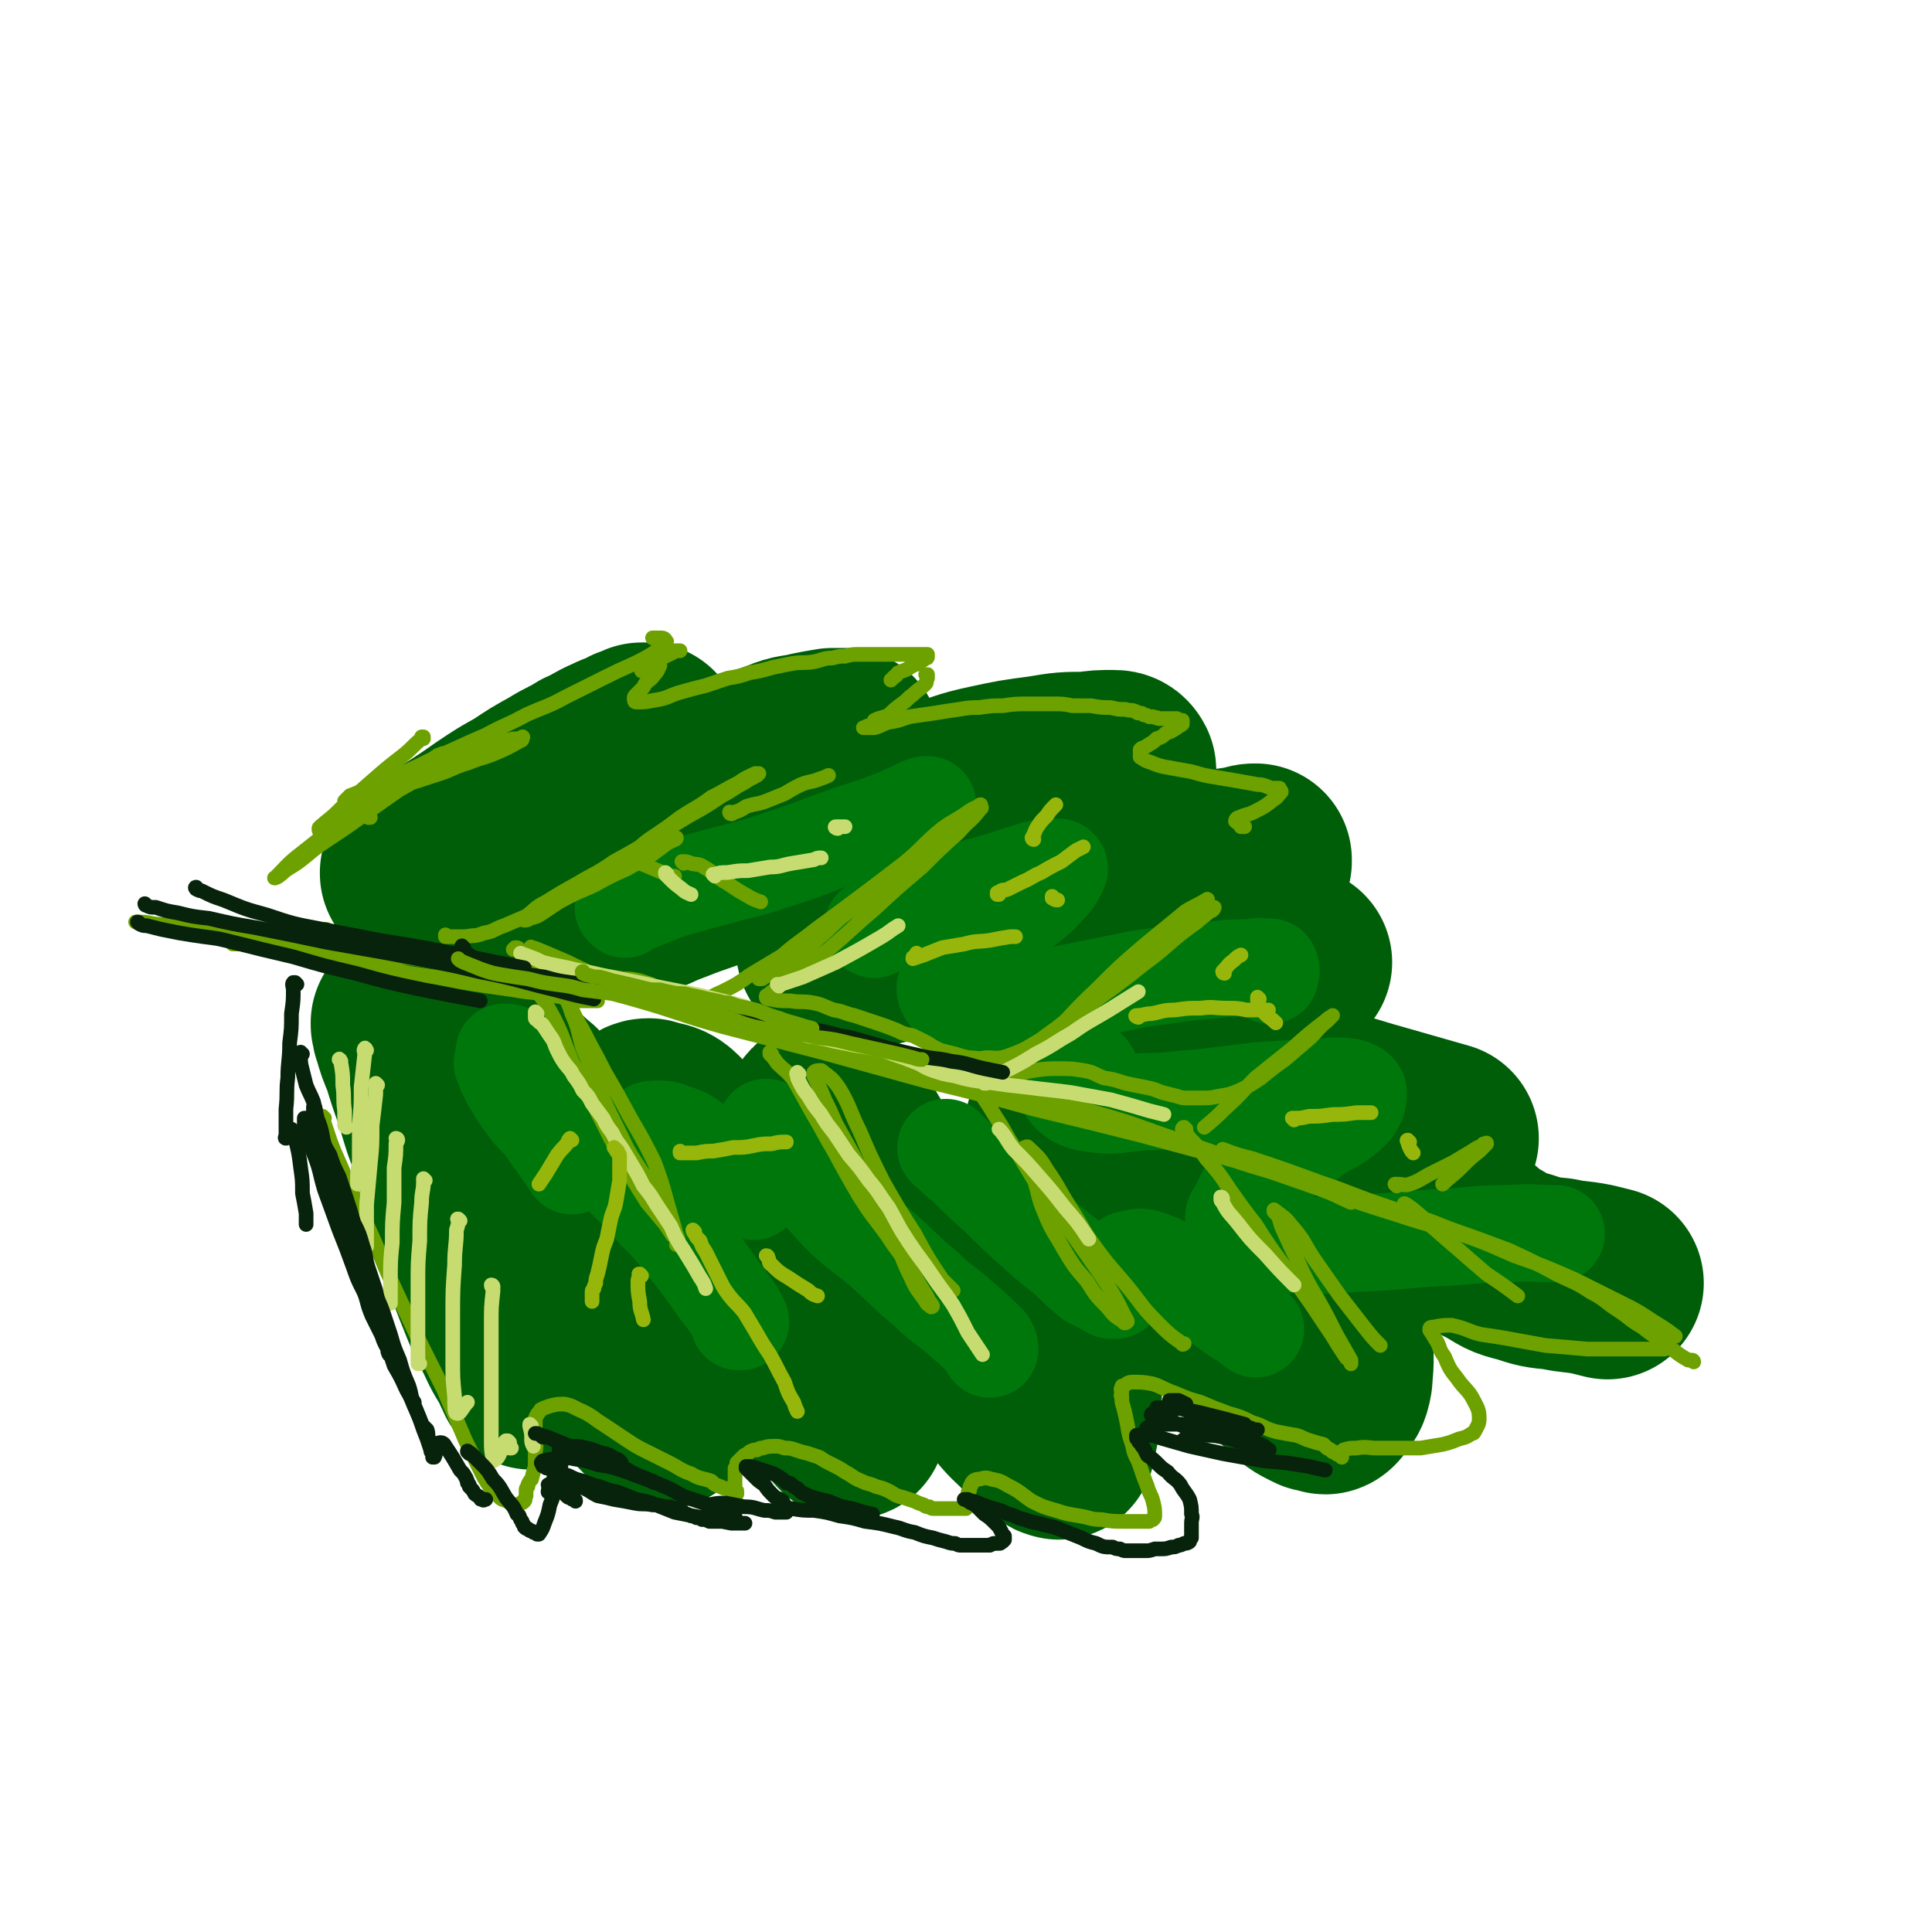 <svg viewBox='0 0 1054 1054' version='1.1' xmlns='http://www.w3.org/2000/svg' xmlns:xlink='http://www.w3.org/1999/xlink'><g fill='none' stroke='rgb(0,94,9)' stroke-width='105' stroke-linecap='round' stroke-linejoin='round'><path d='M228,477c0,0 -1,-1 -1,-1 0,0 0,1 0,0 3,-1 3,-1 6,-3 7,-5 7,-6 14,-11 11,-7 11,-7 21,-14 9,-6 9,-6 18,-11 9,-6 9,-6 18,-11 8,-5 8,-4 16,-9 7,-3 7,-4 14,-7 6,-3 6,-2 11,-5 3,-1 3,-1 5,-2 1,0 1,0 2,0 0,0 1,0 0,0 -1,2 -1,2 -3,4 -5,6 -6,5 -12,11 -7,6 -7,6 -14,13 -6,7 -6,7 -13,15 -6,7 -6,7 -12,14 -4,6 -4,7 -9,13 -2,3 -2,3 -4,7 -1,1 -1,1 -1,2 -1,0 -1,1 0,1 5,-2 6,-1 12,-4 10,-5 9,-7 18,-12 11,-7 11,-7 21,-12 12,-7 12,-7 24,-12 11,-6 11,-7 23,-12 12,-6 12,-6 24,-11 10,-4 10,-4 21,-8 7,-3 8,-2 16,-4 5,-1 5,-1 11,-2 2,0 2,0 5,0 1,0 1,0 2,0 0,0 0,1 0,1 -3,3 -3,4 -7,6 -9,6 -9,6 -17,11 -11,7 -11,7 -21,13 -11,7 -11,7 -22,14 -12,8 -12,8 -24,16 -9,6 -9,6 -18,13 -5,3 -5,3 -10,7 -2,1 -2,1 -4,3 0,1 -1,2 -1,2 3,1 4,1 8,0 11,-3 10,-4 21,-8 15,-6 15,-5 29,-11 19,-7 18,-8 37,-14 20,-8 20,-8 41,-14 20,-6 20,-5 40,-11 13,-4 13,-5 27,-8 14,-3 14,-3 29,-5 12,-2 12,-2 24,-2 7,-1 7,-1 14,-1 2,0 3,0 4,2 0,2 1,4 -2,6 -10,10 -11,10 -24,18 -13,7 -14,5 -27,12 -15,7 -14,7 -29,15 -12,6 -12,6 -24,13 -11,5 -11,5 -21,11 -10,6 -10,5 -19,11 -5,4 -4,4 -9,8 -1,2 -3,2 -2,3 0,2 1,3 3,3 10,1 11,1 22,-2 14,-3 14,-4 28,-8 17,-5 17,-5 35,-9 18,-5 18,-5 37,-10 17,-4 17,-4 34,-8 15,-3 15,-4 29,-7 13,-2 13,-2 25,-4 7,-1 7,-1 13,-2 3,-1 3,-1 5,-1 0,0 0,1 0,1 -3,4 -3,4 -8,7 -11,7 -11,6 -22,11 -13,6 -13,6 -25,12 -12,6 -12,6 -23,12 -10,5 -10,5 -19,11 -5,3 -4,4 -9,8 -1,1 -3,1 -2,2 2,3 3,4 7,5 12,1 13,1 26,0 17,-1 17,-2 34,-4 20,-2 20,-3 39,-5 12,-2 12,-2 24,-4 '/><path d='M223,559c0,0 -1,0 -1,-1 0,0 0,1 0,1 1,2 0,2 1,4 2,7 2,7 5,14 3,10 3,10 7,21 4,14 4,14 9,27 7,23 6,23 13,46 6,18 5,18 12,35 5,13 6,13 12,26 3,6 4,6 7,13 1,1 1,2 2,3 0,1 0,2 0,1 0,0 0,-1 0,-2 0,-9 0,-9 -1,-17 -1,-12 -3,-12 -5,-24 -2,-14 -2,-14 -3,-28 -2,-15 -2,-15 -3,-29 -1,-13 0,-13 -1,-26 0,-8 0,-8 1,-16 0,-5 1,-5 2,-10 0,-1 0,-1 1,-2 1,-1 2,-2 3,-1 4,4 6,4 8,9 5,12 3,13 6,25 4,18 3,18 8,36 5,20 4,21 12,40 6,16 7,16 16,31 5,10 6,10 13,20 3,5 3,5 7,10 2,2 2,2 4,4 1,1 1,1 2,1 0,1 1,1 1,1 2,-6 3,-6 3,-13 1,-13 1,-13 0,-27 -1,-16 -1,-16 -3,-32 -3,-17 -3,-16 -6,-33 -2,-14 -2,-14 -3,-28 -1,-9 -1,-9 -1,-19 -1,-4 -1,-4 0,-8 0,-1 0,-1 0,-2 1,-1 2,-1 3,-1 6,2 8,1 12,5 9,9 8,10 15,21 8,15 8,16 16,31 9,19 9,19 18,37 10,18 10,18 20,35 7,12 7,12 16,25 3,5 4,4 8,9 2,2 2,2 3,4 1,0 0,0 1,1 0,0 1,1 1,0 1,-6 1,-6 1,-13 -1,-15 -2,-15 -4,-30 -2,-19 -2,-19 -4,-37 -3,-19 -3,-19 -5,-38 -2,-14 -1,-14 -3,-29 -1,-7 -1,-7 -2,-15 0,-2 0,-2 0,-4 0,-1 0,-1 1,-1 3,0 5,-2 7,1 8,7 8,8 14,18 9,15 7,16 15,31 10,20 10,20 21,39 11,19 11,19 23,36 10,14 10,14 21,27 7,9 7,8 15,16 4,4 5,4 9,7 1,1 1,1 2,2 1,1 1,1 2,1 0,0 1,1 1,0 2,-9 2,-9 3,-18 1,-16 0,-16 0,-31 0,-19 0,-19 0,-37 -1,-16 -1,-16 -2,-32 0,-14 -1,-14 -1,-28 0,-9 -1,-9 0,-19 0,-3 0,-4 1,-7 0,-1 0,-1 1,-1 1,-1 1,-2 3,-1 7,3 8,3 14,9 10,10 9,12 17,24 12,16 11,17 22,33 13,16 13,16 27,31 12,13 12,13 25,26 9,9 9,9 18,17 5,5 5,5 11,8 2,1 2,1 5,1 1,1 1,1 2,0 3,-4 4,-4 5,-10 1,-12 1,-12 -1,-25 -1,-15 -3,-14 -6,-29 -3,-14 -3,-14 -6,-28 -2,-8 -2,-8 -3,-17 -1,-2 -1,-2 -2,-5 0,-1 0,-1 0,-2 0,-1 0,-1 1,-1 5,1 6,0 10,3 8,4 7,6 14,11 6,5 6,5 12,8 4,3 5,3 10,3 3,1 4,1 7,0 4,-2 4,-3 7,-7 3,-4 3,-5 5,-10 1,-6 0,-6 1,-12 0,-3 0,-3 0,-7 0,-1 0,-1 0,-2 0,-1 0,-1 0,-1 2,5 2,6 4,11 5,11 4,11 10,21 5,8 6,8 13,14 4,4 4,4 10,7 7,4 7,5 16,7 9,3 9,3 19,4 9,2 9,1 19,3 4,1 4,1 8,2 '/><path d='M651,588c0,-1 -1,-1 -1,-1 0,0 0,0 1,0 1,0 1,-1 2,-1 11,1 11,0 22,2 15,3 15,5 30,9 20,6 20,6 40,12 21,6 21,6 42,12 '/></g>
<g fill='none' stroke='rgb(0,119,11)' stroke-width='53' stroke-linecap='round' stroke-linejoin='round'><path d='M279,583c0,-1 -1,-1 -1,-1 0,0 1,0 1,0 -1,-1 -2,-1 -3,-2 -1,0 -1,0 -1,0 -1,0 -1,0 -1,0 2,5 2,5 4,9 4,7 4,7 9,14 5,7 6,6 11,13 5,7 5,7 10,14 2,3 2,3 4,6 '/><path d='M294,601c0,0 0,0 -1,-1 -1,-2 0,-2 -1,-3 -4,-7 -4,-7 -9,-14 -2,-3 -3,-3 -5,-6 -1,-1 -1,-1 -2,-2 0,-1 -1,-1 -1,-1 2,0 2,0 4,1 6,5 7,5 12,11 7,7 7,8 13,16 7,8 7,8 14,17 8,8 8,8 15,16 6,6 6,6 13,13 6,6 6,6 12,13 6,6 6,6 12,13 7,9 7,9 14,18 5,7 5,7 10,14 4,5 4,5 8,11 1,2 1,2 1,4 1,0 1,0 1,0 0,0 0,0 0,0 '/><path d='M357,625c0,0 -1,0 -1,-1 0,0 0,-1 0,-1 -1,-2 -1,-2 -2,-4 0,-1 -1,-2 0,-2 1,-1 2,-1 4,-1 5,0 5,0 10,2 7,2 7,3 13,7 8,5 7,6 14,11 7,6 7,6 13,11 1,2 1,2 3,3 '/><path d='M419,618c0,-1 -1,-1 -1,-1 0,-1 0,0 0,0 0,-1 0,-1 0,-1 0,0 0,-1 0,-1 4,4 4,4 8,8 8,9 7,10 15,20 10,11 9,11 20,22 11,10 12,9 23,19 11,10 10,10 21,19 9,9 10,8 20,17 7,6 7,6 14,13 1,2 1,2 1,3 '/><path d='M517,627c0,0 -1,0 -1,-1 0,0 1,1 1,1 5,5 5,5 10,9 9,9 9,9 18,17 9,9 9,9 19,18 9,8 9,8 18,15 6,6 6,6 13,12 4,2 4,2 8,4 2,1 2,2 4,2 1,0 2,0 2,-1 3,-4 2,-5 4,-9 1,-2 0,-2 1,-5 1,-1 1,-2 2,-2 5,-1 6,-2 11,0 12,4 11,6 22,13 13,8 13,9 26,18 5,3 5,3 10,7 '/><path d='M341,496c0,-1 -1,-1 -1,-1 1,-1 2,-1 3,-1 12,-4 12,-5 24,-9 14,-4 14,-4 29,-8 16,-4 16,-4 31,-9 16,-5 16,-6 31,-11 13,-5 13,-4 26,-9 8,-3 7,-3 14,-6 4,-2 4,-2 7,-3 0,0 1,0 1,0 -1,1 -2,2 -4,3 '/><path d='M477,507c0,0 -1,-1 -1,-1 7,-3 8,-3 16,-6 14,-6 14,-6 28,-12 13,-4 13,-4 27,-8 9,-3 9,-3 19,-6 5,-1 5,-1 10,-1 1,0 2,0 2,1 -2,4 -2,5 -6,9 -7,8 -8,8 -17,15 -8,7 -8,7 -17,15 -7,6 -7,6 -14,13 -4,4 -4,4 -7,9 -1,3 -2,4 -1,6 2,4 4,5 9,6 11,2 11,2 23,1 15,-1 15,-2 29,-5 15,-3 15,-3 30,-6 14,-3 14,-3 29,-5 14,-2 14,-2 27,-3 10,-1 10,-1 20,-1 4,-1 4,-1 8,0 1,0 2,-1 2,0 1,2 0,2 0,4 '/><path d='M595,585c-1,-1 -1,-2 -1,-1 -1,0 -1,1 -2,2 -3,3 -4,3 -8,6 -1,2 -2,3 -1,4 4,4 6,5 13,6 13,2 14,0 28,-1 15,0 15,-1 30,-2 17,-2 17,-2 33,-4 16,-1 16,-1 31,-2 9,0 9,-1 18,0 3,1 4,1 5,3 0,3 0,5 -3,9 -8,8 -9,7 -19,13 -9,7 -9,7 -19,14 -8,6 -9,6 -16,14 -5,5 -5,6 -8,13 -3,4 -4,5 -2,9 1,5 2,7 7,8 12,4 13,3 25,3 19,1 20,0 39,-1 22,-1 22,-2 44,-3 17,-1 17,-2 34,-2 13,-1 13,0 26,0 '/></g>
<g fill='none' stroke='rgb(108,161,0)' stroke-width='8' stroke-linecap='round' stroke-linejoin='round'><path d='M202,446c0,0 -1,-1 -1,-1 0,0 0,0 0,1 '/><path d='M231,403c0,0 0,-1 -1,-1 0,0 1,0 1,0 0,1 0,0 -1,1 -5,4 -5,5 -10,9 -9,7 -9,7 -17,14 -8,7 -8,7 -16,14 -5,5 -5,5 -10,9 -2,2 -3,2 -3,3 0,1 0,2 1,1 7,-3 8,-4 15,-8 10,-7 10,-7 20,-14 8,-6 8,-6 17,-11 6,-4 6,-4 12,-8 1,0 2,-1 3,-1 0,0 0,1 -1,2 -8,7 -8,7 -17,13 -10,8 -11,8 -22,16 -11,8 -11,8 -23,16 -6,4 -6,4 -12,9 -5,4 -5,4 -10,7 -3,2 -2,2 -5,4 -1,1 -3,1 -2,1 6,-6 7,-8 15,-14 10,-8 10,-8 20,-15 12,-8 12,-7 24,-14 12,-7 12,-7 25,-14 14,-7 14,-7 28,-13 7,-3 7,-3 14,-5 4,-1 4,-1 8,-1 1,-1 2,-1 1,-1 0,1 0,2 -1,2 -7,4 -7,4 -14,7 -7,3 -7,2 -14,5 -10,3 -9,4 -19,7 -9,3 -9,3 -19,6 -8,3 -8,2 -15,4 -5,1 -5,1 -10,3 -2,0 -2,0 -4,1 0,0 -1,0 -1,0 1,-1 2,-2 3,-3 6,-2 6,-3 11,-5 8,-4 9,-3 17,-7 9,-4 9,-4 19,-9 14,-6 13,-6 27,-12 11,-6 11,-5 22,-11 11,-5 11,-4 22,-10 10,-5 10,-5 20,-10 8,-4 8,-4 17,-8 6,-3 6,-3 11,-6 2,-2 2,-2 4,-3 1,-1 1,-1 2,-1 0,-1 0,-1 0,-1 1,-1 1,-1 0,-1 0,-1 0,-1 0,-1 -1,-1 -1,-1 -3,-1 -1,0 -1,0 -3,0 0,0 0,0 -1,0 '/><path d='M352,361c-1,0 -2,-1 -1,-1 0,0 1,0 2,0 4,-1 4,-1 8,-3 3,-1 3,-1 6,-2 1,0 1,0 3,0 0,0 1,0 1,0 0,0 -1,0 -2,0 -4,2 -4,2 -8,4 -3,2 -3,2 -7,4 -1,1 -1,1 -2,2 -1,0 -1,0 -1,1 -1,0 -1,0 -1,0 2,0 2,-1 3,-1 2,-1 2,-1 4,-2 1,0 1,0 2,0 0,0 1,0 1,0 -1,2 -1,3 -3,5 -2,3 -2,2 -5,5 -1,2 -1,2 -3,4 -1,1 -1,1 -2,2 -1,1 -1,1 -1,2 0,1 0,2 1,2 5,0 5,0 10,-1 7,-1 7,-2 13,-4 7,-2 7,-2 15,-4 6,-2 6,-2 12,-4 6,-1 6,-1 12,-3 6,-1 6,-1 13,-3 5,-1 5,-1 10,-2 6,-1 6,0 12,-1 5,-1 5,-2 10,-2 4,-1 4,-1 7,-1 4,-1 4,-1 7,-1 3,0 3,0 6,0 2,0 2,0 3,0 2,0 2,0 3,0 2,0 2,0 4,0 1,0 1,0 3,0 1,0 1,0 3,0 1,0 1,0 3,0 1,0 1,0 3,0 1,0 1,0 3,0 1,0 1,0 3,0 1,0 1,0 2,0 1,0 1,0 2,0 0,0 0,1 0,1 0,1 0,1 -1,1 -2,2 -2,1 -4,3 -3,1 -3,1 -6,3 -2,1 -3,1 -5,2 -1,1 -1,2 -2,2 -1,1 -1,1 -2,2 '/><path d='M506,369c0,0 -1,-1 -1,-1 0,0 1,0 1,0 0,0 0,0 0,1 0,0 0,0 0,1 -1,1 0,2 -1,3 -3,3 -4,3 -7,6 -3,2 -3,3 -6,5 -4,3 -4,3 -7,6 -4,2 -4,1 -8,3 -1,2 -1,2 -3,3 -1,0 -1,0 -2,1 0,0 -1,0 -1,0 2,0 3,0 6,0 4,-1 4,-2 8,-3 6,-1 5,-1 11,-3 7,-1 7,-1 14,-2 6,-1 6,-1 13,-2 6,-1 6,-1 11,-1 7,-1 7,-1 13,-1 7,-1 7,-1 15,-1 6,0 6,0 12,0 6,0 6,0 11,1 5,0 5,0 10,0 6,1 6,1 11,1 4,1 4,1 8,1 3,1 3,0 5,1 1,0 1,1 2,1 2,0 2,0 3,1 1,0 1,0 3,1 1,0 1,0 2,0 2,1 2,0 3,1 1,0 1,0 2,0 1,0 1,0 2,0 1,0 1,0 2,0 1,0 1,0 2,0 1,0 1,0 2,0 1,1 1,1 2,1 0,0 0,0 1,0 0,0 0,0 0,1 0,0 0,1 0,1 -1,1 -2,1 -3,2 -3,2 -3,2 -6,3 -2,2 -2,2 -5,3 -2,2 -2,2 -4,3 -1,1 -2,1 -3,2 -1,0 -1,0 -2,1 0,1 0,1 0,2 0,1 0,2 0,2 3,2 3,2 6,3 5,2 5,2 11,3 5,1 6,1 11,2 7,2 7,2 13,3 6,1 6,1 12,2 5,1 6,1 11,2 4,0 4,1 8,2 2,0 2,0 4,0 0,1 1,1 1,2 -2,2 -2,3 -4,4 -5,4 -5,4 -11,7 -4,2 -4,1 -8,3 -1,0 -2,1 -2,2 1,1 2,1 3,3 1,0 1,0 2,0 '/><path d='M177,610c-1,0 -1,-1 -1,-1 0,0 0,1 0,1 2,6 2,6 4,12 4,11 5,11 9,22 6,13 6,13 12,26 7,15 6,15 13,30 7,15 7,15 14,30 7,14 7,14 14,28 6,14 6,14 12,28 5,10 5,10 10,20 3,5 3,5 7,9 2,3 3,3 6,4 1,1 1,1 3,2 1,0 1,0 2,0 1,0 1,0 2,-1 1,0 1,0 2,-1 1,-1 0,-1 1,-3 0,-1 0,-1 0,-2 0,0 0,0 0,-1 0,-1 0,-1 1,-2 0,0 0,0 0,-1 1,-2 1,-2 2,-3 1,-4 1,-4 2,-7 0,-4 0,-4 0,-8 1,-4 0,-4 0,-8 0,-2 0,-2 0,-5 0,-2 0,-2 0,-4 0,-1 0,-2 1,-3 0,-1 1,-1 2,-3 2,-1 2,-1 5,-2 4,-1 4,-1 8,-1 5,1 5,2 10,4 6,3 6,4 11,7 6,4 6,4 12,8 6,4 6,4 12,7 6,3 6,3 12,6 6,3 6,4 12,6 5,3 5,2 11,4 2,2 2,2 5,3 2,1 2,1 4,1 1,1 1,1 2,1 1,1 1,1 2,1 0,0 0,0 1,1 0,0 0,0 0,0 0,0 0,0 0,0 0,0 0,0 0,-1 0,-1 0,-1 -1,-1 0,-2 0,-2 0,-3 0,-2 0,-2 0,-3 0,-2 0,-2 0,-3 0,-2 0,-2 0,-3 1,-1 1,-1 1,-3 1,-1 1,-1 2,-2 1,-1 1,-1 2,-2 2,-1 2,-1 3,-2 2,-1 2,-1 4,-1 2,-1 1,-1 3,-1 3,-1 3,-1 7,-1 2,0 2,0 5,1 3,0 3,0 6,1 3,1 3,1 7,2 3,1 3,1 6,2 3,2 3,2 7,4 4,2 4,2 7,4 4,2 4,3 9,5 4,2 4,1 8,3 4,1 4,1 8,3 3,2 3,2 7,3 3,1 3,1 6,2 2,1 2,1 5,2 1,1 1,1 3,1 1,1 1,1 3,1 1,0 1,0 2,0 1,0 1,0 2,0 1,0 1,0 2,0 1,0 1,0 2,0 1,0 1,0 2,0 1,0 1,0 2,0 1,0 1,0 1,0 1,0 1,0 2,0 1,0 1,0 1,0 1,0 1,0 1,0 0,-1 0,-1 1,-1 0,-1 0,-1 0,-1 0,-1 0,-1 0,-2 0,-2 -1,-2 0,-3 0,-2 0,-2 1,-3 0,-2 0,-2 1,-3 0,-1 0,-1 1,-2 1,-1 2,-1 3,-1 4,-1 4,-1 7,0 6,1 6,2 10,4 6,3 6,4 12,8 6,3 6,3 13,5 6,2 7,2 13,3 6,1 6,2 12,2 6,1 6,1 12,1 4,0 4,0 8,0 2,0 2,0 4,0 1,0 1,0 2,0 1,-1 1,-1 2,-1 1,-1 1,-1 1,-2 0,-4 0,-4 -1,-8 -1,-4 -2,-4 -3,-8 -2,-5 -2,-5 -4,-11 -2,-6 -3,-5 -4,-11 -2,-6 -2,-6 -3,-12 -1,-5 -1,-5 -2,-9 -1,-3 -1,-3 -1,-6 -1,-1 0,-1 0,-2 0,-1 -1,-2 0,-3 0,-1 0,-1 1,-1 2,-1 2,-2 5,-2 5,0 6,0 11,1 6,2 6,3 12,5 7,3 7,3 14,5 7,3 7,3 15,6 7,2 7,2 13,5 7,2 6,3 13,5 5,1 5,1 11,2 4,1 4,2 8,3 3,1 3,1 7,2 1,1 1,1 2,2 2,1 2,1 3,2 1,0 1,0 2,1 1,1 1,0 2,1 0,0 0,0 1,1 0,0 0,0 0,0 0,-1 0,-1 0,-1 0,0 0,0 0,-1 0,0 0,0 0,-1 0,0 1,0 1,-1 3,-1 4,-1 7,-1 6,-1 6,0 11,0 6,0 6,0 12,0 6,0 6,0 12,0 6,-1 6,-1 12,-2 4,-1 4,-1 9,-3 4,-1 4,-1 7,-3 1,0 1,0 2,-2 1,-2 2,-3 2,-6 0,-5 -1,-6 -3,-10 -3,-6 -5,-6 -9,-12 -4,-5 -4,-5 -7,-12 -3,-4 -2,-4 -4,-8 -2,-3 -2,-3 -3,-5 -1,-1 -1,-1 -1,-2 0,-1 1,-1 2,-1 5,-1 5,-1 10,-1 9,2 8,3 16,5 7,1 7,1 13,2 11,2 11,2 22,4 12,1 12,1 23,2 10,0 10,0 21,0 9,0 9,0 18,0 2,0 2,0 3,0 '/><path d='M178,508c0,0 0,-1 -1,-1 0,0 1,0 1,0 -1,1 -1,0 -1,0 0,1 1,1 1,1 4,1 4,2 7,3 7,2 7,2 14,3 10,3 10,3 21,5 19,4 19,4 38,7 19,3 19,4 37,7 20,4 20,4 40,7 20,3 20,3 39,6 15,2 15,2 31,5 8,2 8,2 17,4 2,0 4,1 4,1 1,0 -1,0 -3,-1 -11,-2 -11,-2 -22,-5 -16,-3 -16,-3 -32,-6 -17,-3 -17,-3 -33,-6 -24,-3 -24,-3 -48,-7 -7,0 -7,-1 -13,-2 '/><path d='M182,510c0,0 -1,-1 -1,-1 0,0 1,1 1,1 9,1 9,0 17,2 12,2 12,2 25,4 20,5 20,4 40,9 19,4 19,4 38,9 22,5 22,5 43,11 25,7 24,8 49,15 27,7 27,7 54,14 29,8 29,8 58,16 29,7 29,7 58,15 29,7 29,7 57,14 26,7 26,7 52,14 21,7 22,6 43,14 11,4 10,4 21,9 '/><path d='M291,518c-1,-1 -2,-2 -1,-1 2,0 3,1 6,2 7,3 7,3 14,6 10,5 10,5 20,9 14,6 14,6 27,11 17,6 17,6 35,12 18,5 18,6 37,11 21,5 21,4 42,9 22,5 22,5 44,10 21,5 21,5 43,10 22,6 22,5 43,11 21,6 21,7 42,14 20,7 20,7 41,14 20,7 20,7 40,14 20,7 20,7 39,13 18,6 18,5 36,11 14,5 13,5 27,11 17,6 17,6 33,13 14,7 14,7 28,14 10,5 10,6 20,12 3,2 3,2 7,5 '/><path d='M924,743c0,0 0,-1 -1,-1 -1,0 -1,0 -2,0 -7,-4 -7,-5 -13,-9 -6,-5 -6,-4 -12,-9 -7,-4 -7,-5 -13,-9 -8,-5 -7,-6 -15,-10 -9,-6 -9,-5 -19,-10 -13,-7 -13,-7 -26,-13 -16,-6 -16,-6 -33,-12 -17,-7 -17,-6 -34,-12 -18,-6 -18,-7 -36,-13 -19,-7 -19,-7 -37,-13 -8,-2 -8,-2 -16,-5 '/><path d='M244,511c0,0 -1,0 -1,-1 0,0 0,1 0,1 1,0 1,0 1,0 5,0 5,0 10,0 5,-1 5,0 10,-2 6,-1 5,-2 11,-4 7,-3 7,-3 14,-6 8,-3 8,-3 16,-7 9,-5 10,-5 19,-9 9,-5 9,-5 18,-9 7,-4 7,-4 14,-8 4,-3 4,-3 8,-6 2,-1 2,-1 4,-2 1,0 1,-1 1,-1 -2,1 -2,1 -5,2 -8,4 -8,4 -17,9 -10,5 -10,5 -20,11 -9,5 -9,5 -19,11 -6,4 -6,4 -12,8 -3,2 -3,2 -7,3 -1,1 -2,1 -3,1 0,0 0,-1 1,-2 5,-4 5,-5 11,-8 8,-5 8,-5 17,-10 10,-6 10,-5 20,-12 11,-6 11,-6 22,-13 9,-6 9,-6 19,-12 9,-5 9,-5 18,-11 6,-3 6,-4 12,-7 3,-2 3,-2 7,-4 0,0 0,0 0,-1 1,0 1,0 1,0 0,0 -1,0 -2,0 -4,2 -5,2 -9,5 -8,4 -7,4 -15,8 -8,6 -8,5 -17,11 -8,6 -8,6 -17,12 -8,6 -7,7 -15,13 -6,4 -6,4 -13,8 -3,3 -3,2 -7,4 '/><path d='M283,518c0,-1 -1,-1 -1,-1 0,0 0,0 -1,0 0,0 0,0 -1,1 '/><path d='M298,530c0,-1 -1,-1 -1,-1 3,-1 4,0 8,0 5,1 5,1 11,1 6,1 6,1 12,2 6,1 6,1 12,2 4,0 4,0 9,1 3,1 3,1 6,2 2,1 2,1 4,2 1,1 1,1 2,2 1,1 1,1 2,3 1,1 1,1 2,2 2,1 2,1 4,2 5,0 5,1 11,-1 7,-2 7,-3 14,-6 8,-4 8,-4 15,-9 10,-6 10,-6 20,-12 11,-7 11,-7 22,-14 10,-7 10,-7 21,-15 10,-6 10,-6 19,-13 6,-5 6,-5 11,-11 2,-2 2,-2 4,-5 1,0 1,0 1,-1 0,0 0,0 0,0 -2,2 -2,2 -4,4 -7,7 -7,7 -15,13 -10,8 -11,7 -21,16 -12,9 -11,10 -23,20 -9,7 -8,8 -18,14 -4,3 -5,3 -9,5 -1,1 -1,1 -2,1 -1,0 -1,0 -1,0 5,-6 6,-7 12,-12 9,-8 9,-7 19,-15 11,-8 11,-8 23,-17 12,-9 12,-9 25,-19 11,-9 10,-10 21,-19 7,-5 7,-4 14,-9 3,-2 3,-2 6,-3 0,-1 1,-1 1,-1 0,1 1,2 0,2 -5,7 -6,6 -12,13 -10,9 -10,9 -20,19 -13,11 -13,11 -26,23 -13,11 -12,11 -25,22 -9,7 -10,6 -19,13 -5,4 -5,4 -10,9 -2,1 -2,1 -4,3 -1,0 -1,0 -1,1 0,1 1,1 2,1 5,1 5,1 11,1 6,1 6,0 12,1 6,1 6,2 12,4 6,1 6,2 11,3 6,2 6,2 12,4 6,2 6,2 11,4 4,2 4,2 9,3 4,2 4,2 8,4 3,2 3,2 7,4 4,1 4,1 8,2 3,1 3,1 7,2 5,0 5,1 10,0 6,0 6,1 12,-1 8,-3 8,-3 15,-7 10,-6 9,-6 19,-13 10,-7 9,-7 19,-14 11,-8 11,-8 21,-16 8,-6 8,-6 16,-13 6,-5 6,-5 13,-10 3,-3 4,-3 7,-6 1,0 1,0 2,-1 0,-1 1,-1 0,-1 -1,0 -2,0 -3,1 -8,4 -8,4 -15,9 -10,6 -10,6 -19,14 -12,9 -12,9 -23,19 -11,10 -11,10 -22,20 -6,5 -7,5 -13,10 -4,2 -4,2 -7,4 0,0 0,0 -1,1 0,0 -1,0 -1,0 5,-3 5,-3 10,-6 9,-7 9,-6 18,-13 10,-7 10,-7 19,-15 11,-9 11,-9 22,-18 10,-9 10,-9 19,-18 5,-5 5,-5 10,-10 1,-1 1,-1 2,-2 1,0 1,-1 0,0 -5,3 -6,3 -11,6 -11,9 -11,9 -22,18 -14,12 -14,12 -27,25 -14,13 -13,14 -27,27 -9,9 -10,8 -20,17 -4,3 -4,4 -9,7 -2,2 -2,1 -4,2 0,1 -1,1 -1,1 1,-1 2,-1 4,-2 5,-2 5,-3 11,-5 6,-2 6,-2 12,-3 7,-1 7,-1 14,-1 6,0 7,0 13,1 6,1 6,2 11,4 6,1 6,1 12,3 5,1 5,1 10,2 5,1 5,1 10,3 4,1 4,1 8,2 3,1 3,1 6,1 4,0 4,0 7,0 5,0 5,0 10,-1 6,-1 6,-1 11,-3 6,-3 6,-3 12,-7 6,-5 6,-5 13,-10 7,-6 7,-6 14,-12 4,-4 4,-5 9,-9 1,-1 1,-1 3,-3 0,0 0,0 0,0 -1,1 -2,1 -4,3 -9,7 -9,7 -18,15 -10,8 -10,8 -20,16 -8,8 -8,9 -17,17 -5,5 -5,5 -11,10 '/><path d='M283,533c0,0 0,-1 -1,-1 0,0 1,0 1,0 3,3 4,2 7,5 7,9 7,9 12,18 6,12 5,12 10,24 7,14 7,14 14,28 7,14 7,14 14,27 6,11 6,11 13,22 5,6 5,6 10,12 2,3 2,3 4,6 1,0 1,1 2,1 0,1 1,1 1,1 -2,-5 -2,-6 -5,-11 -5,-11 -6,-10 -12,-21 -7,-12 -8,-11 -14,-24 -6,-12 -6,-12 -12,-25 -5,-12 -4,-12 -9,-23 -3,-10 -2,-10 -6,-19 -2,-6 -2,-6 -5,-11 -1,-2 -1,-2 -2,-4 0,0 -1,-1 -1,0 1,1 2,1 4,4 5,10 4,10 10,20 6,12 6,11 12,23 7,12 7,12 14,25 7,12 7,12 13,24 4,11 4,11 7,22 2,7 2,7 4,14 1,4 1,4 1,7 1,1 0,1 0,2 0,0 0,0 0,0 '/><path d='M421,575c0,0 -1,0 -1,-1 0,0 0,1 0,1 0,0 0,0 0,0 0,0 0,0 0,0 2,2 2,2 4,5 4,4 5,4 9,9 5,9 5,9 10,18 6,10 6,11 12,21 7,13 7,13 14,25 7,11 7,10 15,21 5,8 6,8 11,16 4,6 4,6 8,13 2,3 2,3 4,7 1,1 1,1 1,2 1,0 1,1 0,1 -1,-1 -2,-1 -3,-3 -4,-6 -5,-6 -8,-13 -5,-10 -4,-10 -9,-20 -6,-12 -6,-12 -11,-23 -6,-12 -5,-12 -11,-23 -5,-9 -5,-9 -10,-18 -3,-7 -3,-7 -6,-13 -2,-5 -2,-5 -4,-9 -1,-2 -1,-2 -2,-4 0,-1 0,-1 0,-2 1,-1 2,-1 4,-1 5,4 6,4 10,10 6,10 5,11 11,23 6,14 6,14 13,28 8,14 8,14 17,28 7,13 7,13 15,25 3,3 3,3 6,6 '/><path d='M535,595c0,-1 -1,-1 -1,-1 0,0 0,0 0,0 0,0 0,0 0,0 1,2 1,2 2,4 4,6 4,6 7,11 6,9 5,9 11,18 6,10 6,10 12,20 8,12 8,11 16,22 7,10 7,10 14,20 5,7 5,7 10,15 3,5 3,5 6,11 1,2 1,2 2,4 1,1 1,2 1,2 -1,1 -2,1 -2,0 -5,-3 -5,-3 -9,-8 -6,-6 -6,-6 -11,-14 -7,-8 -7,-8 -13,-18 -5,-9 -6,-9 -10,-19 -4,-9 -3,-10 -6,-19 -2,-6 -2,-6 -4,-12 -1,-2 -1,-2 -1,-4 0,-1 0,-1 0,-1 1,0 1,-1 2,0 5,5 6,5 10,12 7,10 6,10 13,21 7,11 6,11 14,22 8,11 9,11 18,22 8,10 7,10 16,19 6,6 6,6 13,11 0,1 1,0 1,0 '/><path d='M647,616c-1,0 -1,-1 -1,-1 -1,0 0,0 0,1 0,0 -1,-1 -1,0 2,2 2,2 4,5 5,5 5,5 9,11 7,8 7,8 13,17 7,10 7,10 14,19 7,11 7,11 15,22 8,11 8,11 15,21 6,9 6,9 12,18 3,5 3,5 7,11 1,2 2,1 3,3 0,1 0,1 0,1 0,0 0,-1 0,-2 -4,-7 -4,-7 -8,-14 -5,-10 -5,-10 -10,-19 -6,-10 -6,-10 -11,-21 -4,-8 -4,-8 -8,-17 -2,-4 -1,-4 -3,-8 -1,-1 -1,-1 -2,-2 0,-1 0,-1 0,-1 5,4 6,4 9,8 8,9 7,10 13,19 7,10 7,10 14,20 7,9 7,9 14,18 4,5 4,5 8,9 '/><path d='M762,647c0,0 -1,-1 -1,-1 0,0 0,0 0,0 0,0 0,0 0,0 1,0 1,0 1,0 4,0 4,1 7,0 6,-2 6,-3 12,-6 6,-3 6,-3 12,-6 5,-3 5,-3 10,-6 3,-2 3,-2 6,-3 0,-1 0,-1 1,-1 1,0 1,-1 1,0 -1,1 -2,2 -4,4 -5,4 -5,4 -10,9 -5,5 -5,4 -10,9 '/><path d='M767,658c0,-1 -1,-2 -1,-1 2,0 2,1 4,2 6,5 6,5 11,10 8,7 8,7 15,13 8,7 8,7 15,13 9,6 9,6 17,12 '/><path d='M347,471c0,0 -1,-1 -1,-1 2,0 3,1 6,2 7,3 7,3 14,6 1,0 1,0 2,0 '/><path d='M399,444c0,0 -1,-1 -1,-1 0,0 0,1 1,1 1,0 1,-1 2,-1 3,-1 3,-1 6,-3 6,-2 6,-1 11,-3 5,-2 5,-2 10,-4 5,-3 5,-3 9,-5 5,-2 5,-1 10,-3 3,-1 3,-1 5,-2 '/><path d='M373,471c0,0 -1,-1 -1,-1 2,0 3,0 5,1 4,1 4,0 7,2 7,4 6,5 13,9 6,4 6,4 13,8 2,1 2,1 5,2 '/></g>
<g fill='none' stroke='rgb(199,220,112)' stroke-width='8' stroke-linecap='round' stroke-linejoin='round'><path d='M364,477c0,0 -1,-1 -1,-1 0,1 0,1 1,2 4,4 4,4 8,7 2,2 3,2 5,3 '/><path d='M390,478c0,0 -1,-1 -1,-1 0,0 0,0 1,0 0,0 0,0 0,0 3,-1 3,-1 7,-1 6,-1 6,-1 11,-1 6,-1 6,-1 12,-2 6,0 6,-1 12,-2 6,-1 6,-1 12,-2 2,-1 2,-1 4,-1 '/><path d='M457,452c-1,0 -2,-1 -1,-1 1,0 2,0 5,0 '/><path d='M285,521c0,0 -1,-1 -1,-1 2,1 3,1 5,2 3,1 3,1 7,3 4,1 4,1 9,2 5,1 5,1 9,2 5,1 5,1 10,2 4,1 4,1 9,2 5,1 5,1 10,2 5,1 5,1 10,2 4,1 4,1 9,2 5,1 5,1 10,2 5,1 5,1 10,2 4,1 4,1 8,2 4,1 4,1 8,2 4,1 4,1 8,2 4,2 4,2 8,4 4,1 4,2 8,4 3,1 4,1 7,3 5,2 4,3 9,4 4,2 4,1 8,2 5,1 5,1 9,2 5,1 5,1 10,2 6,1 6,1 12,2 5,1 5,1 10,3 6,2 6,2 11,4 6,2 5,3 11,5 6,2 6,2 12,3 7,2 7,2 14,3 8,1 8,1 15,2 9,1 9,1 17,2 9,1 9,1 17,2 11,2 11,2 22,4 11,3 11,3 21,6 4,1 4,1 8,2 '/><path d='M293,553c0,0 -1,-1 -1,-1 0,0 0,1 0,1 0,1 0,1 0,1 0,0 0,0 0,1 0,1 0,1 1,1 1,2 2,2 3,3 2,3 2,3 4,6 3,4 2,4 4,8 2,4 2,4 4,7 3,4 3,3 5,7 3,4 3,4 5,8 3,3 3,3 5,7 3,4 3,4 6,8 2,4 2,4 5,8 2,4 2,4 5,8 3,5 3,5 6,10 3,5 3,5 6,11 4,5 4,5 7,10 4,6 4,6 8,12 3,7 3,7 7,13 5,8 5,8 9,15 2,3 2,3 3,6 '/><path d='M436,586c-1,0 -1,-1 -1,-1 -1,1 0,1 0,2 0,1 0,1 1,3 2,4 2,4 5,8 3,5 3,5 7,10 3,5 3,5 7,10 4,6 4,6 8,12 6,7 6,7 11,14 6,7 5,7 11,15 5,9 5,10 11,19 6,9 6,8 12,17 6,9 6,8 12,17 4,7 4,7 8,15 4,6 4,6 8,12 '/><path d='M546,617c0,0 -1,-1 -1,-1 0,0 1,1 1,1 4,5 3,5 7,10 7,7 7,7 14,15 7,8 7,8 14,17 7,8 7,8 13,17 '/><path d='M667,654c0,0 0,-1 -1,-1 0,0 0,1 0,1 0,1 0,1 1,2 3,6 4,6 8,11 7,9 7,9 15,17 8,9 8,9 16,17 '/><path d='M538,591c0,0 -1,-1 -1,-1 0,0 0,1 0,1 1,0 1,0 2,-1 5,-2 5,-3 10,-6 8,-4 8,-4 16,-9 10,-5 10,-6 19,-11 10,-7 11,-7 21,-13 8,-5 8,-5 16,-10 '/><path d='M425,538c0,0 -1,-1 -1,-1 0,0 0,0 0,0 1,0 1,0 2,0 6,-2 6,-2 12,-4 9,-4 9,-4 18,-8 13,-7 13,-7 25,-14 5,-3 4,-3 9,-6 '/></g>
<g fill='none' stroke='rgb(150,182,11)' stroke-width='8' stroke-linecap='round' stroke-linejoin='round'><path d='M336,627c0,0 -1,-1 -1,-1 0,0 0,0 1,1 0,0 0,0 0,0 0,0 0,0 0,0 0,1 0,1 1,1 0,0 0,0 0,1 1,1 1,1 1,1 0,3 0,3 0,5 0,5 0,5 0,9 -1,6 -1,6 -2,12 -1,5 -2,5 -3,10 -1,5 -1,5 -2,10 -2,5 -2,5 -3,10 -1,5 -1,5 -2,9 -1,3 -1,3 -1,5 -1,2 -1,2 -1,3 -1,1 -1,1 -1,2 0,2 0,2 0,3 0,1 0,1 0,2 0,0 0,0 0,0 '/><path d='M350,696c-1,0 -1,-1 -1,-1 -1,0 0,0 0,1 0,1 -1,1 -1,3 0,5 0,6 1,11 0,5 1,5 2,10 '/><path d='M312,622c-1,0 -1,-1 -1,-1 -1,1 -1,1 -1,2 -3,4 -3,3 -6,7 -3,5 -3,5 -6,10 -2,3 -2,3 -4,6 '/><path d='M372,629c0,0 -1,-1 -1,-1 0,0 0,1 0,1 0,0 0,0 0,0 1,0 1,0 1,0 4,0 4,0 8,0 5,-1 5,-1 9,-1 6,-1 6,-1 11,-2 6,0 6,0 11,-1 5,-1 5,-1 10,-1 4,-1 4,-1 8,-1 '/><path d='M419,686c0,0 0,-1 -1,-1 0,0 1,1 1,1 1,2 0,3 2,4 4,4 4,4 9,7 6,4 6,4 11,7 2,2 2,2 5,3 '/><path d='M379,672c0,0 -1,-1 -1,-1 0,0 0,1 1,2 1,2 1,2 3,4 1,3 1,3 3,6 2,4 2,4 4,8 2,4 2,4 4,8 2,4 2,4 5,8 4,5 4,4 8,9 3,5 3,5 6,10 4,7 4,7 8,13 4,7 4,8 8,15 2,6 2,6 5,11 1,3 1,3 2,5 '/><path d='M545,488c0,0 -1,0 -1,-1 0,0 0,1 0,1 1,0 0,-1 0,-1 1,0 1,0 2,-1 2,-1 2,0 4,-1 4,-2 4,-2 8,-4 5,-2 5,-3 10,-5 5,-3 5,-3 11,-6 4,-3 4,-3 8,-6 2,-1 2,-1 4,-2 '/><path d='M501,521c0,0 -1,-1 -1,-1 0,0 0,1 0,1 -1,1 -1,0 -1,1 -1,0 -1,0 -1,1 0,0 0,0 0,0 3,-1 3,-1 6,-2 5,-2 5,-2 10,-4 6,-1 6,-1 12,-2 7,-2 7,-1 14,-2 5,-1 5,-1 11,-2 1,0 1,0 3,0 '/><path d='M575,490c-1,0 -1,-1 -1,-1 0,0 0,0 0,1 0,0 0,0 1,0 0,1 1,1 2,1 '/><path d='M564,458c0,0 -1,0 -1,-1 0,0 0,0 0,0 2,-3 1,-3 3,-6 2,-3 2,-3 5,-6 2,-3 2,-3 5,-6 '/><path d='M621,555c-1,0 -1,-1 -1,-1 -1,0 0,1 0,0 4,0 4,-1 8,-1 6,-1 6,-2 13,-2 7,-1 7,-1 14,-1 7,-1 7,0 15,0 5,0 5,0 10,1 5,0 5,0 10,0 1,0 1,0 2,0 '/><path d='M668,531c0,0 -1,0 -1,-1 0,0 0,0 0,0 3,-3 3,-4 6,-6 2,-2 2,-2 4,-3 '/><path d='M687,545c0,0 -1,-1 -1,-1 0,2 0,4 2,6 3,5 4,4 8,8 '/><path d='M706,611c0,0 -1,-1 -1,-1 0,0 0,0 1,0 0,0 0,0 0,0 4,0 4,0 8,-1 6,0 6,0 13,-1 6,0 6,0 13,-1 4,0 4,0 8,0 '/><path d='M769,623c-1,0 -2,-1 -1,-1 0,1 0,2 1,4 1,2 1,2 2,3 '/></g>
<g fill='none' stroke='rgb(199,220,112)' stroke-width='8' stroke-linecap='round' stroke-linejoin='round'><path d='M186,579c0,0 -1,-2 -1,-1 0,0 1,1 1,2 1,6 1,6 1,12 1,7 0,7 1,14 0,4 0,4 0,8 0,0 0,0 1,1 '/><path d='M200,573c0,0 -1,-2 -1,-1 -1,1 0,2 0,3 -1,9 -1,9 -2,18 0,10 0,10 -1,21 0,10 0,10 0,20 -1,5 -1,5 -1,11 0,0 0,0 0,1 '/><path d='M206,592c0,0 -1,-1 -1,-1 0,0 0,0 0,0 0,3 0,3 0,6 -1,9 -1,9 -2,17 0,11 0,11 -1,21 -1,11 -1,11 -2,22 0,9 0,9 0,18 0,2 0,2 0,5 0,0 0,0 0,0 '/><path d='M217,622c0,0 -1,-1 -1,-1 0,0 1,0 1,1 0,1 -1,1 -1,2 0,6 0,6 -1,13 0,9 0,9 0,19 -1,11 -1,11 -1,22 -1,10 -1,10 -1,21 0,5 0,5 0,11 0,1 0,1 0,1 '/><path d='M232,644c-1,0 -1,-1 -1,-1 0,0 0,1 0,2 0,5 -1,5 -1,11 -1,10 -1,10 -1,21 -1,12 -1,12 -1,24 0,11 0,11 0,23 0,8 0,8 0,16 0,2 0,2 0,4 1,0 1,0 1,0 '/><path d='M251,666c-1,-1 -1,-1 -1,-1 -1,0 0,0 0,0 0,3 0,3 -1,6 0,9 -1,9 -1,19 -1,14 -1,14 -1,28 0,12 0,12 0,24 0,10 0,10 1,20 0,5 0,9 1,9 2,1 3,-3 6,-6 '/><path d='M269,702c0,0 0,-1 -1,-1 0,1 1,2 1,3 -1,9 -1,9 -1,18 0,11 0,11 0,22 0,11 0,11 0,23 0,10 0,10 0,19 0,5 0,5 1,10 0,1 0,1 0,1 2,-1 3,-2 4,-5 1,-2 1,-2 2,-4 0,-1 0,-1 1,-2 0,0 0,0 1,0 0,0 0,0 1,1 0,1 0,1 0,3 1,0 1,0 1,0 '/><path d='M290,778c-1,0 -1,-1 -1,-1 0,0 0,1 0,1 1,4 1,4 1,7 0,2 0,2 1,4 '/></g>
<g fill='none' stroke='rgb(108,161,0)' stroke-width='8' stroke-linecap='round' stroke-linejoin='round'><path d='M117,509c0,0 0,-1 -1,-1 0,0 0,0 0,0 0,0 0,0 -1,0 0,0 0,0 0,1 0,0 0,0 1,1 4,1 4,1 9,2 9,2 9,2 18,4 15,3 14,3 29,6 12,2 12,2 24,4 13,2 13,2 27,5 15,2 15,2 30,5 13,2 13,2 27,4 11,2 11,1 21,3 8,1 8,2 15,3 4,0 4,0 8,0 1,0 1,0 2,0 0,0 0,0 0,0 -4,-2 -4,-3 -9,-4 -9,-3 -9,-3 -18,-6 -9,-2 -9,-2 -17,-3 -11,-2 -11,-2 -22,-4 -13,-2 -13,-3 -26,-5 -16,-2 -16,-2 -31,-5 -13,-2 -13,-2 -25,-4 -11,-1 -11,-2 -21,-3 -13,-2 -13,-2 -25,-3 -13,-2 -13,-2 -26,-3 -11,-1 -11,-1 -22,-2 -5,-1 -5,-1 -10,-1 '/><path d='M240,523c-1,0 -1,-1 -1,-1 -1,0 -2,0 -3,0 -9,-1 -9,-1 -18,-2 -14,0 -14,0 -27,-1 -11,-1 -11,-1 -22,-1 -15,-1 -15,-1 -30,-3 -6,0 -6,0 -12,0 '/></g>
<g fill='none' stroke='rgb(7,35,11)' stroke-width='8' stroke-linecap='round' stroke-linejoin='round'><path d='M76,504c0,0 -1,-1 -1,-1 0,0 1,0 1,1 0,0 0,0 0,0 0,0 0,0 0,0 2,1 2,1 4,1 4,1 4,1 8,2 5,1 5,1 10,2 6,1 6,1 13,2 8,1 8,1 16,3 16,4 16,4 33,8 17,5 17,5 34,9 18,5 18,5 37,9 15,3 15,3 31,6 '/><path d='M80,494c0,0 -1,-1 -1,-1 0,0 0,1 1,1 0,0 0,0 0,0 2,1 2,1 5,1 6,2 6,2 12,3 8,2 8,2 17,3 13,3 13,3 25,5 20,4 20,4 39,8 17,3 17,3 34,6 25,5 25,4 49,10 21,4 21,5 42,10 11,3 11,3 21,5 '/><path d='M108,485c-1,0 -1,-1 -1,-1 -1,0 0,1 0,1 2,1 2,1 3,1 6,3 6,3 12,5 12,5 12,5 23,8 15,5 15,5 31,8 15,3 16,3 31,6 25,4 25,4 49,9 15,3 15,3 30,6 '/><path d='M162,537c0,0 -1,-1 -1,-1 0,0 0,1 0,1 0,0 -1,0 -1,0 0,0 0,0 0,0 0,0 0,-1 0,-1 -1,1 0,2 0,4 0,6 0,6 -1,13 0,8 0,8 -1,16 0,10 -1,10 -1,19 -1,8 0,8 -1,17 0,6 0,6 0,11 0,2 0,2 0,3 0,1 -1,2 0,2 0,0 1,-1 1,-1 1,-1 1,-1 2,-2 0,-1 0,-2 0,-2 1,2 2,3 2,5 2,8 2,8 3,16 1,7 1,7 1,14 1,5 1,5 2,11 0,2 0,2 0,5 0,0 0,0 0,1 '/><path d='M165,575c0,0 -1,0 -1,-1 0,0 0,1 0,1 0,1 0,1 0,2 0,3 0,3 1,7 1,4 1,4 2,8 2,5 2,4 4,9 1,4 1,4 2,9 2,5 2,5 3,10 1,6 2,6 3,11 1,6 1,6 2,12 2,5 2,5 3,10 1,6 1,6 3,11 1,6 1,6 3,12 2,7 1,7 3,13 2,7 3,7 5,14 3,8 2,8 5,15 4,8 4,8 8,16 4,9 4,9 8,18 3,7 3,7 7,13 '/><path d='M172,605c0,-1 -1,-1 -1,-1 0,0 0,0 0,0 0,0 0,1 0,1 0,2 0,2 1,5 1,4 1,4 3,9 2,6 2,6 5,11 2,6 2,6 5,12 2,6 2,6 4,12 2,6 2,6 4,13 3,6 3,6 5,13 2,5 1,6 3,12 2,6 2,6 4,12 1,6 2,6 4,12 2,6 2,6 4,12 2,7 2,7 5,14 2,7 2,7 5,14 2,6 1,7 4,13 2,5 2,5 4,10 1,2 1,2 2,4 0,1 0,1 1,2 0,1 0,1 0,1 0,0 0,0 0,0 -1,-3 0,-3 -1,-6 -1,-1 -1,-1 -2,-2 '/><path d='M168,611c-1,0 -1,-1 -1,-1 -1,0 0,0 0,0 0,0 -1,0 -1,0 0,1 0,1 0,1 0,2 0,2 0,5 2,7 3,6 5,13 4,10 3,10 6,20 4,11 4,11 8,22 4,10 4,10 8,21 3,9 4,9 8,18 3,7 3,7 6,14 2,5 1,5 3,9 1,2 1,2 2,3 0,1 -1,1 0,2 0,1 0,1 1,1 1,3 1,3 2,6 4,7 4,7 8,15 3,7 3,7 6,14 2,6 2,6 4,11 1,3 1,3 2,6 0,1 0,1 1,2 0,1 0,1 0,2 1,0 1,0 1,0 1,-2 0,-2 1,-3 0,-2 0,-2 1,-3 0,-1 0,-2 1,-2 1,0 2,0 3,2 4,6 4,6 8,13 2,2 2,2 3,4 1,1 0,1 1,2 0,1 0,1 0,1 1,1 1,1 1,1 0,1 0,1 0,1 2,2 2,2 3,4 1,1 2,1 3,2 0,1 0,1 1,1 1,1 1,0 2,0 '/><path d='M256,793c0,-1 -1,-1 -1,-1 0,-1 0,0 0,0 0,0 0,0 0,0 0,0 0,0 0,0 1,1 1,0 2,1 3,3 3,3 5,5 4,4 4,4 7,9 4,4 4,5 7,10 3,4 4,4 6,9 2,1 1,1 2,3 1,1 1,1 1,2 1,1 1,1 1,2 1,1 1,1 2,1 0,0 0,0 1,1 1,0 1,0 2,1 1,0 1,0 2,1 0,0 0,0 0,0 1,0 1,0 1,0 2,-3 2,-3 3,-6 2,-5 2,-5 3,-10 2,-5 2,-5 3,-10 1,-3 1,-3 2,-7 0,-2 0,-2 1,-4 0,-1 0,-1 0,-2 0,0 0,-1 0,-1 -1,2 -1,2 -1,4 -2,3 -2,3 -3,7 -1,2 -1,2 -2,4 -1,1 -1,1 -1,2 0,0 0,0 0,0 1,-2 1,-2 2,-4 0,-1 0,-1 1,-3 1,0 1,0 1,-1 0,0 0,-1 0,0 0,2 0,2 0,4 -1,2 -1,2 -1,4 '/><path d='M314,819c0,-1 0,-1 -1,-1 0,0 0,0 0,0 -1,0 -1,0 -2,-1 -1,0 -1,0 -2,-1 -1,-1 -1,-1 -2,-2 -1,0 0,-1 -1,-1 -2,-1 -2,-1 -3,-2 -1,0 -1,0 -2,-1 0,0 0,0 -1,0 0,0 -1,0 -1,0 0,0 1,0 1,0 1,-1 1,-1 3,-1 4,0 4,0 7,0 4,1 5,1 9,3 4,2 3,2 7,4 5,1 5,1 9,2 6,1 6,1 11,2 5,1 5,0 10,1 3,0 3,0 7,1 3,0 3,0 5,1 2,0 2,0 3,1 2,1 2,1 3,2 1,0 1,0 3,1 1,0 1,0 3,1 2,0 2,0 3,1 2,0 2,0 4,1 3,0 3,0 6,0 2,0 2,0 4,0 1,0 1,0 3,1 1,0 1,0 3,0 1,0 1,0 2,0 1,0 1,0 1,0 1,0 0,0 0,0 -3,0 -3,0 -7,0 -5,-1 -5,-1 -10,-2 -6,-1 -6,-1 -11,-2 -5,-1 -5,-1 -10,-2 -5,-2 -5,-2 -10,-4 -5,-2 -6,-2 -11,-3 -5,-2 -5,-2 -10,-4 -5,-1 -5,-1 -10,-3 -4,-1 -4,-1 -9,-3 -4,-1 -4,-1 -8,-3 -4,-1 -4,-1 -7,-2 -2,-1 -2,-1 -4,-2 -1,0 -1,0 -2,-1 -1,0 -1,0 -1,-1 -1,-1 -1,-1 0,-2 4,-1 4,-1 8,-1 5,-1 5,-1 10,0 6,1 6,1 12,3 6,1 7,1 13,3 6,2 5,2 11,4 3,1 3,1 6,2 1,1 1,1 2,1 0,0 0,0 0,0 -1,0 -1,0 -3,-1 -5,-2 -5,-2 -10,-4 -7,-3 -7,-2 -14,-5 -5,-2 -5,-2 -11,-4 -5,-1 -5,-1 -9,-3 -2,-1 -2,-1 -4,-2 0,0 -1,0 -1,0 -1,-1 -1,-1 -1,-1 2,0 3,0 6,0 5,0 5,0 9,1 5,1 5,2 10,3 3,1 3,1 6,3 1,0 1,0 2,1 0,0 1,1 1,1 0,0 0,0 0,0 -5,-1 -5,-1 -9,-2 -5,-1 -5,-2 -11,-4 -5,-1 -5,-1 -10,-3 -4,-2 -4,-2 -8,-4 -2,-1 -2,-1 -5,-1 -1,-1 -1,-1 -3,-2 0,0 -1,0 -1,0 0,0 0,0 1,0 4,2 4,1 8,3 5,2 5,2 10,4 4,2 4,1 8,3 4,1 4,1 7,3 1,0 1,0 2,0 0,1 1,0 1,0 0,0 -1,0 -1,0 -4,-1 -4,-1 -8,-2 -4,0 -4,0 -8,-1 -2,0 -2,0 -4,-1 -1,0 -1,0 -2,0 -1,0 -1,0 -1,0 1,0 2,0 4,0 7,2 7,2 13,4 7,2 7,1 14,4 8,3 7,4 15,7 7,3 7,3 14,6 6,3 6,4 13,6 6,2 6,2 12,4 4,1 4,1 7,3 1,0 1,0 2,1 1,0 1,0 2,1 0,0 0,0 0,0 -2,-1 -2,-1 -4,-1 -3,-1 -3,-1 -6,-2 -1,-1 -1,-1 -3,-2 0,0 -1,0 -1,0 0,-1 0,-1 0,-1 4,-1 5,-1 9,-1 5,1 5,1 10,2 6,0 6,1 11,2 3,0 3,0 6,1 2,0 2,0 3,0 1,0 1,0 2,0 0,0 1,0 1,0 0,-1 0,-1 0,-1 -1,-3 -1,-3 -2,-5 -2,-2 -3,-1 -5,-3 -3,-3 -3,-3 -5,-6 -3,-2 -3,-2 -5,-4 -1,-1 -1,-1 -2,-2 -1,-1 -1,-1 -2,-2 0,-1 0,-1 -1,-1 0,-1 0,-1 0,-1 0,0 0,0 1,0 1,0 1,0 2,0 3,1 3,1 6,2 3,1 3,1 6,2 2,1 2,1 5,3 1,1 1,1 2,2 2,0 2,0 3,1 1,1 1,1 3,2 1,1 1,1 2,2 2,1 2,1 4,2 6,2 6,2 11,3 7,3 7,3 13,4 6,2 6,2 11,3 '/><path d='M430,823c0,0 -1,0 -1,-1 0,0 1,1 3,1 6,1 6,1 12,1 7,1 7,1 14,3 7,1 7,1 14,3 8,1 8,1 16,3 5,1 5,2 11,3 5,2 5,2 10,3 3,1 3,1 7,2 3,1 3,1 5,1 2,1 2,1 3,1 2,0 2,0 3,0 1,0 1,0 2,0 1,0 1,0 2,0 1,0 1,0 2,0 1,0 1,0 2,0 0,0 1,0 1,0 1,0 1,0 2,0 1,0 1,0 2,0 1,-1 1,0 2,-1 1,0 1,0 1,0 1,0 1,0 2,0 1,0 1,0 1,-1 1,0 1,0 1,0 1,-1 1,-1 1,-1 0,-1 0,-1 0,-2 -1,-1 -1,-1 -2,-3 -1,-2 -1,-2 -3,-4 -3,-3 -3,-3 -6,-5 -2,-2 -2,-2 -4,-4 -1,-1 -1,-1 -3,-2 0,0 -1,0 -1,-1 -1,0 -1,0 -2,-1 0,0 0,0 -1,0 0,0 0,0 0,0 1,0 1,0 2,0 2,1 2,1 3,1 3,1 3,1 5,2 3,1 3,1 6,2 4,1 4,1 8,3 5,1 4,2 9,3 5,2 5,1 11,3 5,1 5,1 10,3 5,2 5,2 10,4 4,2 4,2 8,3 4,2 4,2 9,2 2,1 2,1 4,1 2,1 2,1 3,1 2,0 2,0 3,0 2,0 2,0 4,0 2,0 2,0 4,0 2,0 2,0 5,-1 2,0 2,0 3,0 3,0 3,0 6,-1 2,0 2,0 4,-1 1,0 1,0 3,-1 1,0 2,0 3,-1 0,-1 0,-1 1,-2 0,0 0,-1 0,-1 0,-1 0,-1 0,-2 0,-1 0,-1 0,-3 0,-1 0,-1 0,-2 0,-3 1,-3 0,-5 0,-4 0,-4 -1,-8 -2,-4 -3,-4 -5,-8 -3,-4 -4,-3 -7,-7 -3,-2 -3,-2 -5,-4 -3,-3 -3,-3 -6,-5 -1,-2 -1,-2 -2,-4 -1,-1 -1,-1 -2,-3 -1,0 -1,-1 -1,-2 -1,0 -1,0 -1,-1 0,-1 0,-1 0,-1 0,0 1,0 1,0 3,-1 3,-1 5,0 5,0 5,1 9,2 7,2 7,2 14,4 9,2 9,2 18,4 11,2 11,2 23,4 12,1 12,1 24,3 4,1 4,1 9,2 '/><path d='M646,787c0,0 -1,0 -1,-1 0,0 0,1 0,0 1,0 0,0 0,0 1,-1 1,-1 2,-1 1,-1 1,-1 2,-1 1,-1 1,-1 2,-1 3,0 3,0 6,0 5,0 5,0 10,1 6,1 6,2 11,3 4,1 4,1 8,2 2,1 2,1 4,2 1,0 1,0 2,0 0,0 1,0 0,0 -1,-1 -2,-2 -4,-3 -6,-2 -6,-1 -12,-3 -7,-1 -7,-1 -14,-3 -4,-1 -4,-1 -8,-2 -3,-1 -3,-1 -5,-2 -1,0 -1,0 -2,0 0,0 0,0 0,0 5,-1 5,-1 11,-1 7,1 7,1 14,1 5,1 5,1 10,1 1,0 1,1 3,1 1,0 1,0 1,0 0,0 0,0 0,0 -3,0 -3,0 -6,-1 -4,0 -4,0 -8,0 -1,0 -1,0 -2,0 -1,0 -2,0 -2,1 0,1 1,2 3,3 4,2 5,1 10,3 '/><path d='M627,781c0,0 0,-1 -1,-1 0,0 0,0 0,0 0,-1 -1,-1 0,-1 1,-1 1,-1 4,-1 5,-1 5,-1 10,-1 7,0 7,0 14,1 7,1 7,2 13,3 5,1 6,1 11,3 2,0 2,0 3,1 1,1 1,1 2,1 0,0 0,0 0,0 -4,-1 -4,-1 -8,-1 -7,-2 -7,-2 -14,-3 -6,-2 -6,-2 -13,-3 -5,-2 -5,-2 -10,-4 -4,-1 -4,-1 -7,-2 -1,0 -1,0 -2,-1 -1,0 -1,0 -1,0 0,-1 1,-1 2,-1 2,-1 2,-1 4,-1 1,-1 1,-1 2,-1 1,0 1,0 2,-1 0,0 1,0 1,0 0,0 -1,0 -1,0 -1,0 -1,0 -2,0 -2,0 -2,0 -3,0 -1,0 -1,0 -2,0 0,0 1,0 1,0 3,1 3,0 7,0 3,0 3,1 6,0 0,0 0,0 1,0 1,-1 1,-1 1,-1 0,-1 0,-1 0,-1 -2,-1 -2,-1 -4,-2 -1,0 -1,0 -3,0 -1,0 -2,0 -2,0 0,1 1,2 2,3 8,3 8,2 16,4 12,3 12,3 23,6 '/><path d='M253,517c-1,0 -1,0 -1,-1 0,0 0,1 0,1 0,0 0,0 0,0 0,0 0,0 0,0 0,0 0,0 0,1 0,1 0,1 1,1 3,2 3,2 6,4 5,3 5,3 11,5 6,2 6,2 12,3 8,1 8,1 15,2 7,2 7,2 14,3 8,1 8,1 15,2 8,2 8,2 15,3 8,1 8,1 16,2 7,1 7,1 14,2 6,2 6,2 13,4 7,1 7,1 13,3 6,1 6,0 11,2 6,1 6,2 12,4 6,1 6,1 13,2 6,1 6,1 12,2 6,1 6,1 13,3 6,1 6,1 13,3 7,2 7,2 14,4 8,2 8,2 17,4 8,2 9,1 17,3 9,1 9,2 18,4 5,1 5,1 10,2 '/></g>
<g fill='none' stroke='rgb(108,161,0)' stroke-width='8' stroke-linecap='round' stroke-linejoin='round'><path d='M319,531c-1,0 -1,-1 -1,-1 -1,0 0,1 0,1 2,1 2,1 3,1 3,1 3,1 6,1 4,1 4,1 7,2 5,1 4,1 9,2 4,1 4,1 8,2 4,1 4,1 9,1 4,1 4,1 9,2 4,0 4,0 8,1 5,1 5,1 9,2 5,1 5,1 9,2 4,0 4,1 8,2 5,1 5,1 9,2 6,2 5,2 11,4 6,2 6,2 13,4 3,1 3,1 7,2 '/><path d='M251,524c0,0 -1,-1 -1,-1 1,1 1,1 3,2 5,2 5,2 10,4 6,2 6,2 12,3 6,1 6,1 13,2 8,2 8,2 15,3 8,1 8,1 15,3 8,1 8,1 16,2 8,2 8,2 15,3 8,2 8,1 16,3 8,1 8,1 15,3 8,2 8,2 16,4 7,2 7,3 15,5 8,2 8,1 17,3 9,1 9,1 18,3 9,1 9,1 17,3 9,2 9,2 18,4 9,2 9,2 17,4 3,1 3,1 5,1 '/></g>
</svg>